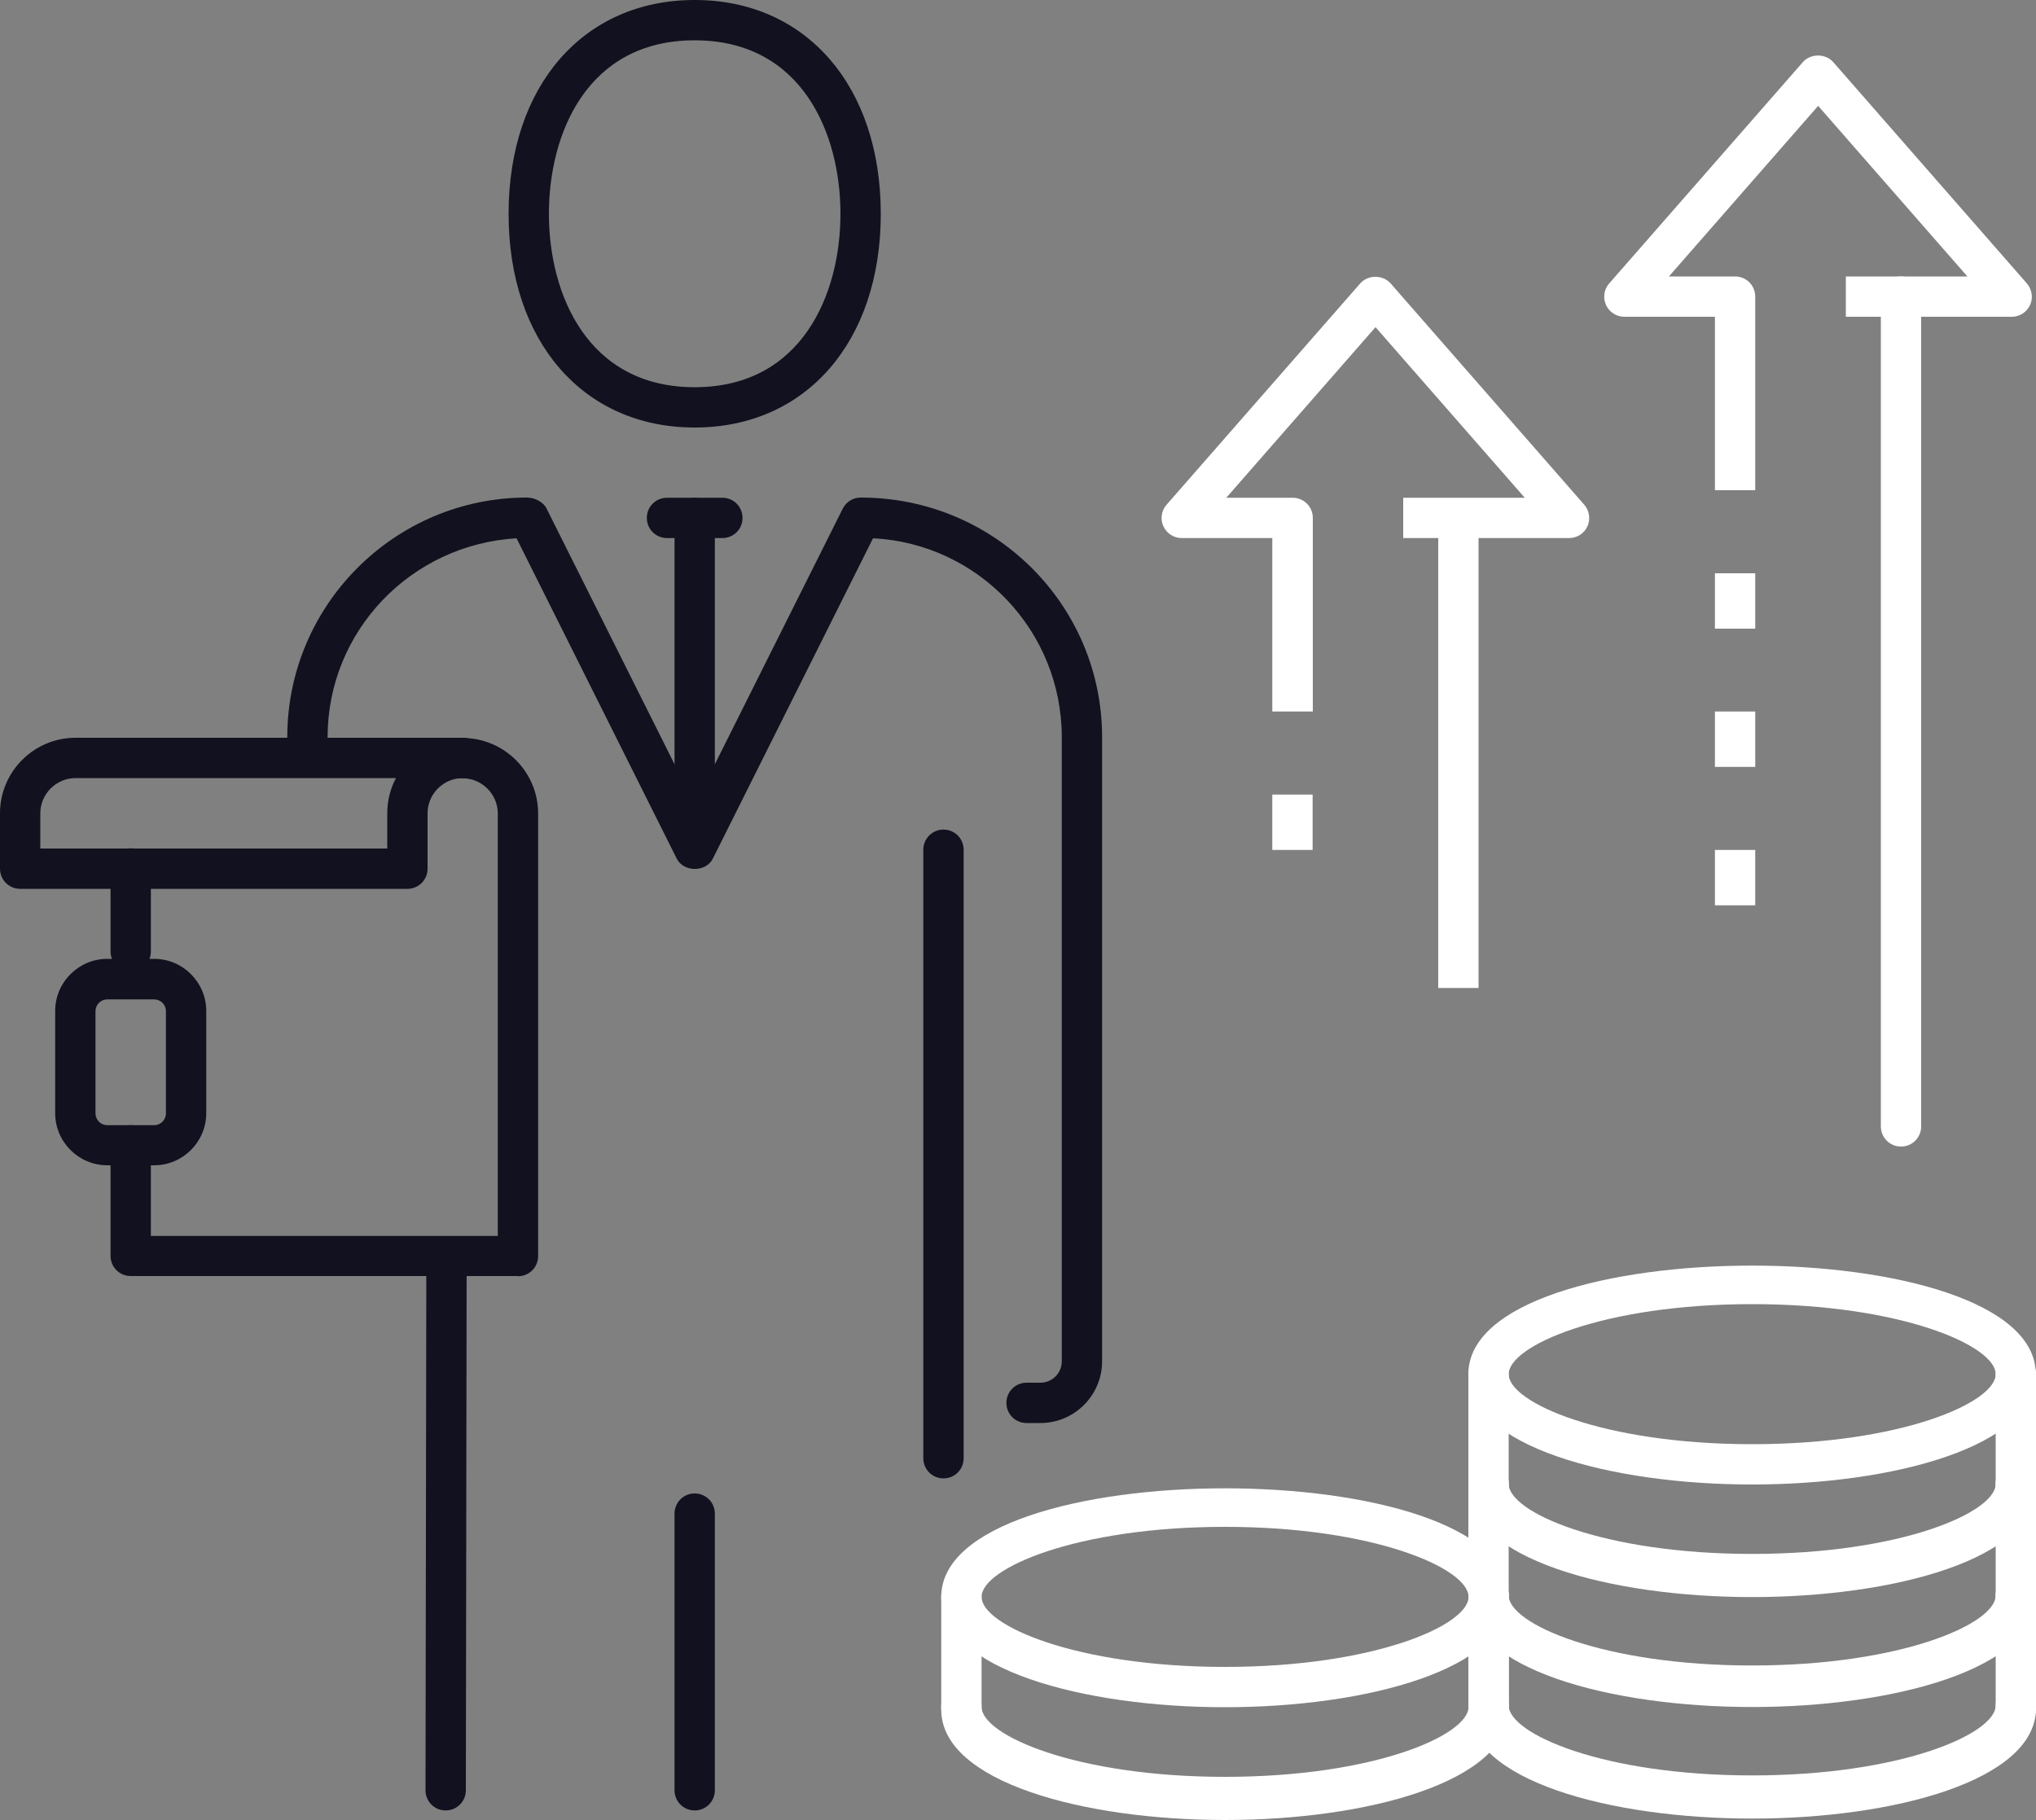 <?xml version="1.0" encoding="UTF-8"?>
<svg id="Lager_2" data-name="Lager 2" xmlns="http://www.w3.org/2000/svg" viewBox="0 0 100 89.4">
  <rect x="0" y="0" width="100" height="89.4" fill="#808080" stroke="none"/>
  <defs>
    <style>
      .cls-1 {
        fill: #fff;
      }

      .cls-2 {
        fill: #11111f;
      }
    </style>
  </defs>
  <g id="Lager_1-2" data-name="Lager 1">
    <g>
      <g>
        <g>
          <g>
            <g>
              <path class="cls-2" d="M6.42,47.73c-.55,0-.99-.44-.99-.99v-4.08c0-.55,.44-.99,.99-.99s.99,.44,.99,.99v4.08c0,.55-.44,.99-.99,.99Z"/>
              <path class="cls-2" d="M25.44,62.68H6.42c-.55,0-.99-.44-.99-.99v-5.43c0-.55,.44-.99,.99-.99s.99,.44,.99,.99v4.45H24.45v-20.75c0-.95-.78-1.73-1.73-1.73h-2.72c-.55,0-.99-.44-.99-.99s.44-.99,.99-.99h2.72c2.04,0,3.71,1.66,3.71,3.71v21.74c0,.55-.44,.99-.99,.99Z"/>
              <path class="cls-2" d="M20.01,43.66H.99c-.55,0-.99-.44-.99-.99v-2.72c0-2.04,1.66-3.71,3.71-3.71H22.73c.55,0,.99,.44,.99,.99s-.44,.99-.99,.99c-.95,0-1.73,.78-1.73,1.73v2.72c0,.55-.44,.99-.99,.99Zm-18.03-1.98H19.02v-1.73c0-.62,.15-1.21,.43-1.73H3.71c-.95,0-1.73,.78-1.73,1.73v1.73Z"/>
            </g>
            <path class="cls-2" d="M7.57,57.24h-2.3c-1.41,0-2.56-1.15-2.56-2.56v-5.02c0-1.41,1.15-2.56,2.56-2.56h2.3c1.41,0,2.56,1.15,2.56,2.56v5.02c0,1.41-1.15,2.56-2.56,2.56Zm-2.3-8.15c-.32,0-.58,.26-.58,.58v5.02c0,.32,.26,.58,.58,.58h2.3c.32,0,.58-.26,.58-.58v-5.02c0-.32-.26-.58-.58-.58h-2.3Z"/>
          </g>
          <g>
            <path class="cls-2" d="M34.12,21c-5.47,0-9.14-4.22-9.14-10.5S28.65,0,34.12,0s9.14,4.22,9.14,10.5-3.67,10.5-9.14,10.5Zm0-19.02c-5.29,0-7.16,4.59-7.16,8.52s1.88,8.52,7.16,8.52,7.16-4.59,7.16-8.52-1.88-8.52-7.16-8.52Z"/>
            <path class="cls-2" d="M46.34,72.62c-.55,0-.99-.44-.99-.99v-29.89c0-.55,.44-.99,.99-.99s.99,.44,.99,.99v29.89c0,.55-.44,.99-.99,.99Z"/>
            <path class="cls-2" d="M21.89,88.93h0c-.55,0-.99-.44-.99-.99l.04-26.19c0-.55,.44-.99,.99-.99h0c.55,0,.99,.44,.99,.99l-.04,26.19c0,.55-.44,.99-.99,.99Z"/>
            <path class="cls-2" d="M51.1,69.9h-.68c-.55,0-.99-.44-.99-.99s.44-.99,.99-.99h.68c.58,0,1.05-.47,1.05-1.05v-30.66c0-5.23-4.11-9.51-9.27-9.77l-7.87,15.74c-.34,.67-1.43,.67-1.77,0l-7.87-15.74c-5.2,.31-9.28,4.57-9.28,9.77,0,.55-.44,.99-.99,.99s-.99-.44-.99-.99c0-6.49,5.28-11.77,11.77-11.77,.37,0,.81,.21,.97,.55l7.27,14.53,7.27-14.53c.17-.34,.51-.55,.88-.55,6.58,0,11.86,5.28,11.86,11.77v30.66c0,1.67-1.36,3.03-3.03,3.03Z"/>
            <path class="cls-2" d="M35.48,26.43h-2.72c-.55,0-.99-.44-.99-.99s.44-.99,.99-.99h2.72c.55,0,.99,.44,.99,.99s-.44,.99-.99,.99Z"/>
            <path class="cls-2" d="M34.12,41.38c-.55,0-.99-.44-.99-.99v-14.94c0-.55,.44-.99,.99-.99s.99,.44,.99,.99v14.94c0,.55-.44,.99-.99,.99Z"/>
          </g>
        </g>
        <path class="cls-2" d="M34.12,88.93c-.55,0-.99-.44-.99-.99v-13.59c0-.55,.44-.99,.99-.99s.99,.44,.99,.99v13.59c0,.55-.44,.99-.99,.99Z"/>
      </g>
      <g>
        <rect class="cls-1" x="70.64" y="25.44" width="1.98" height="23.09"/>
        <rect class="cls-1" x="62.49" y="39.03" width="1.98" height="2.72"/>
        <path class="cls-1" d="M64.47,34.95h-1.98v-8.52h-4.45c-.39,0-.74-.23-.9-.58-.16-.35-.1-.77,.16-1.06l9.51-10.87c.38-.43,1.11-.43,1.49,0l9.51,10.87c.25,.29,.32,.71,.16,1.06-.16,.35-.51,.58-.9,.58h-8.15v-1.98h5.97l-7.33-8.38-7.33,8.38h3.26c.55,0,.99,.44,.99,.99v9.51Z"/>
        <path class="cls-1" d="M93.37,56.32c-.55,0-.99-.44-.99-.99V14.57c0-.55,.44-.99,.99-.99s.99,.44,.99,.99V55.33c0,.55-.44,.99-.99,.99Z"/>
        <rect class="cls-1" x="84.23" y="34.95" width="1.98" height="2.72"/>
        <rect class="cls-1" x="84.23" y="41.75" width="1.98" height="2.72"/>
        <rect class="cls-1" x="84.23" y="28.16" width="1.98" height="2.72"/>
        <path class="cls-1" d="M86.21,24.08h-1.98V15.56h-4.45c-.39,0-.74-.23-.9-.58-.16-.35-.1-.77,.16-1.06l9.51-10.87c.38-.43,1.11-.43,1.49,0l9.51,10.87c.25,.29,.32,.71,.16,1.06-.16,.35-.51,.58-.9,.58h-8.15v-1.98h5.97l-7.33-8.38-7.33,8.38h3.25c.55,0,.99,.44,.99,.99v9.51Z"/>
      </g>
      <g>
        <g>
          <g>
            <path class="cls-1" d="M86.06,89.19c-6.93,0-13.94-1.86-13.94-5.42,0-.55,.44-.99,.99-.99s.99,.44,.99,.99c0,1.4,4.66,3.44,11.96,3.44s11.96-2.04,11.96-3.44c0-.55,.44-.99,.99-.99s.99,.44,.99,.99c0,3.56-7.01,5.42-13.94,5.42Z"/>
            <g>
              <path class="cls-1" d="M86.06,83.79c-6.93,0-13.94-1.86-13.94-5.42,0-.55,.44-.99,.99-.99s.99,.44,.99,.99c0,1.4,4.66,3.44,11.96,3.44s11.96-2.04,11.96-3.44c0-.55,.44-.99,.99-.99s.99,.44,.99,.99c0,3.56-7.01,5.42-13.94,5.42Z"/>
              <path class="cls-1" d="M86.06,89.33c-6.93,0-13.94-1.86-13.94-5.42v-5.54c0-.55,.44-.99,.99-.99s.99,.44,.99,.99v5.54c0,1.4,4.66,3.44,11.96,3.44s11.96-2.04,11.96-3.44v-5.54c0-.55,.44-.99,.99-.99s.99,.44,.99,.99v5.54c0,3.56-7.01,5.42-13.94,5.42Z"/>
            </g>
          </g>
          <g>
            <g>
              <path class="cls-1" d="M86.06,78.31c-6.93,0-13.94-1.86-13.94-5.42,0-.55,.44-.99,.99-.99s.99,.44,.99,.99c0,1.4,4.66,3.44,11.96,3.44s11.96-2.04,11.96-3.44c0-.55,.44-.99,.99-.99s.99,.44,.99,.99c0,3.56-7.01,5.42-13.94,5.42Z"/>
              <path class="cls-1" d="M86.06,83.85c-6.93,0-13.94-1.86-13.94-5.42v-5.54c0-.55,.44-.99,.99-.99s.99,.44,.99,.99v5.54c0,1.4,4.66,3.44,11.96,3.44s11.96-2.04,11.96-3.44v-5.54c0-.55,.44-.99,.99-.99s.99,.44,.99,.99v5.54c0,3.56-7.01,5.42-13.94,5.42Z"/>
            </g>
            <g>
              <path class="cls-1" d="M86.06,72.92c-6.93,0-13.94-1.86-13.94-5.42,0-7.11,27.87-7.11,27.87,0,0,3.56-7.01,5.42-13.94,5.42Zm0-8.86c-7.3,0-11.96,2.04-11.96,3.44s4.66,3.44,11.96,3.44,11.96-2.04,11.96-3.44-4.66-3.44-11.96-3.44Z"/>
              <path class="cls-1" d="M86.06,78.45c-6.93,0-13.94-1.86-13.94-5.42v-5.54c0-.55,.44-.99,.99-.99s.99,.44,.99,.99v5.54c0,1.4,4.66,3.44,11.96,3.44s11.96-2.04,11.96-3.44v-5.54c0-.55,.44-.99,.99-.99s.99,.44,.99,.99v5.54c0,3.56-7.01,5.42-13.94,5.42Z"/>
            </g>
          </g>
        </g>
        <g>
          <path class="cls-1" d="M60.17,89.26c-6.93,0-13.94-1.86-13.94-5.42,0-.55,.44-.99,.99-.99s.99,.44,.99,.99c0,1.4,4.66,3.44,11.96,3.44s11.96-2.04,11.96-3.44c0-.55,.44-.99,.99-.99s.99,.44,.99,.99c0,3.56-7.01,5.42-13.94,5.42Z"/>
          <g>
            <path class="cls-1" d="M60.17,83.86c-6.93,0-13.94-1.86-13.94-5.42,0-7.11,27.87-7.11,27.87,0,0,3.56-7.01,5.42-13.94,5.42Zm0-8.86c-7.3,0-11.96,2.04-11.96,3.44s4.66,3.44,11.96,3.44,11.96-2.04,11.96-3.44-4.66-3.44-11.96-3.44Z"/>
            <path class="cls-1" d="M60.17,89.4c-6.93,0-13.94-1.86-13.94-5.42v-5.54c0-.55,.44-.99,.99-.99s.99,.44,.99,.99v5.54c0,1.4,4.66,3.44,11.96,3.44s11.96-2.04,11.96-3.44v-5.54c0-.55,.44-.99,.99-.99s.99,.44,.99,.99v5.54c0,3.56-7.01,5.42-13.94,5.42Z"/>
          </g>
        </g>
      </g>
    </g>
  </g>
</svg>